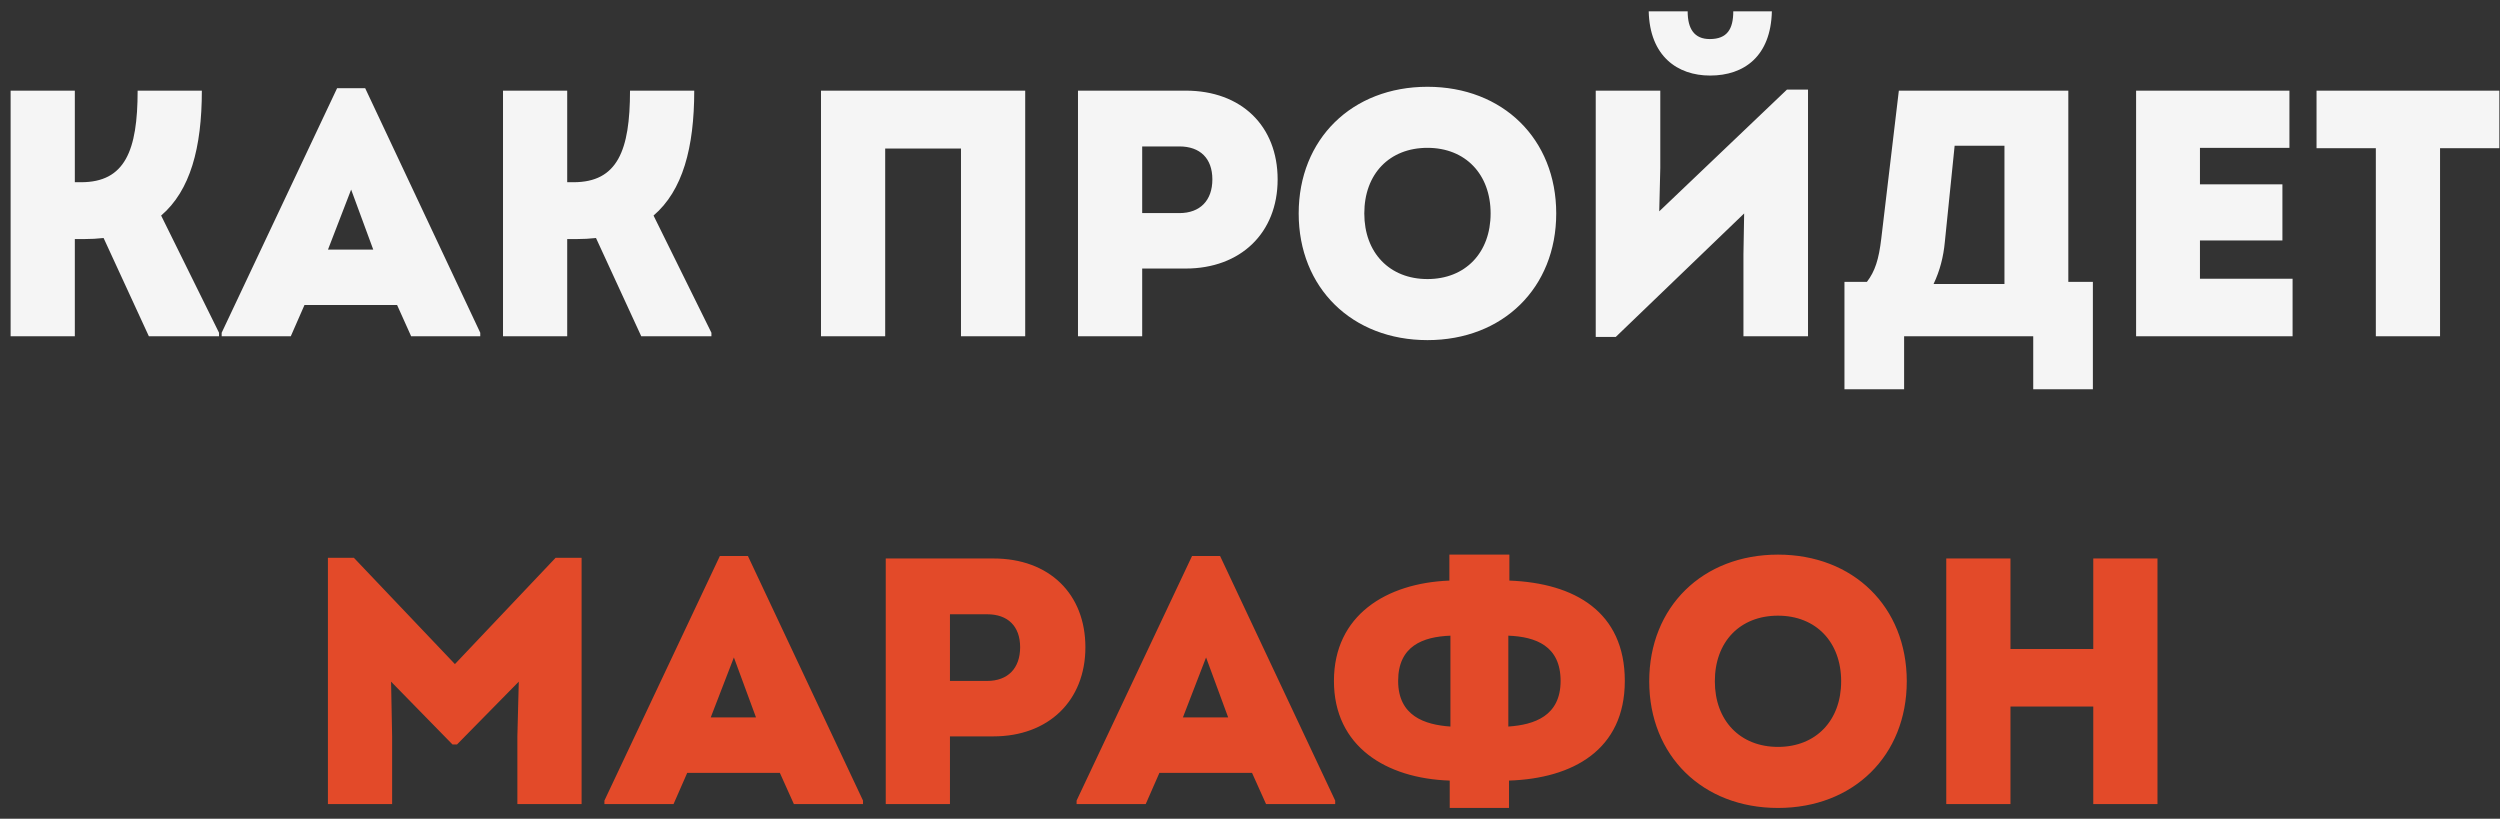 <?xml version="1.0" encoding="UTF-8"?> <svg xmlns="http://www.w3.org/2000/svg" width="171" height="56" viewBox="0 0 171 56" fill="none"><rect x="0" y="0" width="171" height="56" fill="#333333" stroke="none"/><path d="M11.022 14.744L14.982 22.76V23H10.182L7.086 16.28C6.654 16.328 6.222 16.352 5.766 16.352H5.118V23H0.726V6.2H5.118V12.464H5.55C8.55 12.464 9.414 10.304 9.414 6.2H13.806C13.806 10.112 13.014 13.04 11.022 14.744ZM24.978 6.032L32.85 22.76V23H28.122L27.162 20.864H20.826L19.89 23H15.162V22.76L23.058 6.032H24.978ZM24.018 12.968L22.434 17.072H25.53L24.018 12.968ZM44.702 14.744L48.661 22.76V23H43.861L40.766 16.28C40.334 16.328 39.901 16.352 39.446 16.352H38.797V23H34.406V6.2H38.797V12.464H39.23C42.23 12.464 43.093 10.304 43.093 6.2H47.486C47.486 10.112 46.694 13.04 44.702 14.744ZM56.156 23V6.2H70.124V23H65.731V10.16H60.547V23H56.156ZM81.102 6.2C84.918 6.2 87.39 8.624 87.39 12.272C87.39 15.944 84.846 18.368 81.102 18.368H78.126V23H73.734V6.2H81.102ZM80.67 14.576C82.086 14.576 82.926 13.712 82.926 12.272C82.926 10.832 82.086 10.016 80.67 10.016H78.126V14.576H80.67ZM97.638 23.264C92.478 23.264 88.83 19.688 88.83 14.6C88.83 9.512 92.478 5.936 97.638 5.936C102.798 5.936 106.446 9.512 106.446 14.6C106.446 19.688 102.798 23.264 97.638 23.264ZM97.638 19.088C100.23 19.088 101.958 17.288 101.958 14.6C101.958 11.912 100.23 10.112 97.638 10.112C95.046 10.112 93.318 11.888 93.318 14.6C93.318 17.288 95.046 19.088 97.638 19.088ZM116.972 5.168C114.74 5.168 112.844 3.848 112.772 0.776H115.436C115.436 1.976 115.892 2.672 116.948 2.672C118.148 2.672 118.556 1.976 118.556 0.776H121.196C121.124 3.848 119.3 5.168 116.972 5.168ZM122.228 6.128H123.668V23H119.252V17.384L119.3 14.6L110.516 23.048H109.148V6.2H113.564V11.48L113.492 14.456L122.228 6.128ZM141.473 19.28H143.153V26.624H139.073V23H130.241V26.624H126.161V19.28H127.697C128.249 18.56 128.513 17.744 128.681 16.304L129.881 6.2H141.473V19.28ZM133.697 9.968L133.025 16.568C132.929 17.576 132.689 18.512 132.257 19.424H137.105V9.968H133.697ZM150.477 19.064H156.813V23H146.109V6.2H156.597V10.112H150.477V12.608H156.117V16.448H150.477V19.064ZM170.955 6.2V10.136H166.899V23H162.507V10.136H158.451V6.2H170.955Z" fill="#F5F5F5"></path><path d="M38.005 38.152H39.781V55H35.389V50.344L35.485 46.624L31.261 50.92H30.949L26.749 46.624L26.821 50.344V55H22.429V38.152H24.205L31.117 45.424L38.005 38.152ZM51.158 38.032L59.03 54.76V55H54.302L53.342 52.864H47.006L46.07 55H41.342V54.76L49.238 38.032H51.158ZM50.198 44.968L48.614 49.072H51.71L50.198 44.968ZM67.953 38.2C71.769 38.2 74.241 40.624 74.241 44.272C74.241 47.944 71.697 50.368 67.953 50.368H64.977V55H60.585V38.2H67.953ZM67.521 46.576C68.937 46.576 69.777 45.712 69.777 44.272C69.777 42.832 68.937 42.016 67.521 42.016H64.977V46.576H67.521ZM83.455 38.032L91.327 54.76V55H86.599L85.639 52.864H79.303L78.367 55H73.639V54.76L81.535 38.032H83.455ZM82.495 44.968L80.911 49.072H84.007L82.495 44.968ZM111.137 46.576C111.137 51.304 107.561 53.248 103.217 53.392V55.264H99.161V53.392C94.817 53.248 91.241 51.064 91.241 46.576C91.241 42.088 94.817 39.88 99.137 39.712V37.936H103.241V39.712C107.705 39.88 111.137 41.848 111.137 46.576ZM95.633 46.576C95.633 48.976 97.457 49.576 99.209 49.696V43.48C97.337 43.552 95.633 44.176 95.633 46.576ZM103.169 49.696C104.945 49.576 106.745 48.976 106.745 46.576C106.745 44.176 105.041 43.552 103.169 43.48V49.696ZM121.615 55.264C116.455 55.264 112.807 51.688 112.807 46.6C112.807 41.512 116.455 37.936 121.615 37.936C126.775 37.936 130.423 41.512 130.423 46.6C130.423 51.688 126.775 55.264 121.615 55.264ZM121.615 51.088C124.207 51.088 125.935 49.288 125.935 46.6C125.935 43.912 124.207 42.112 121.615 42.112C119.023 42.112 117.295 43.888 117.295 46.6C117.295 49.288 119.023 51.088 121.615 51.088ZM143.18 38.2H147.572V55H143.18V48.328H137.516V55H133.124V38.2H137.516V44.392H143.18V38.2Z" fill="#E34A29"></path></svg> 
